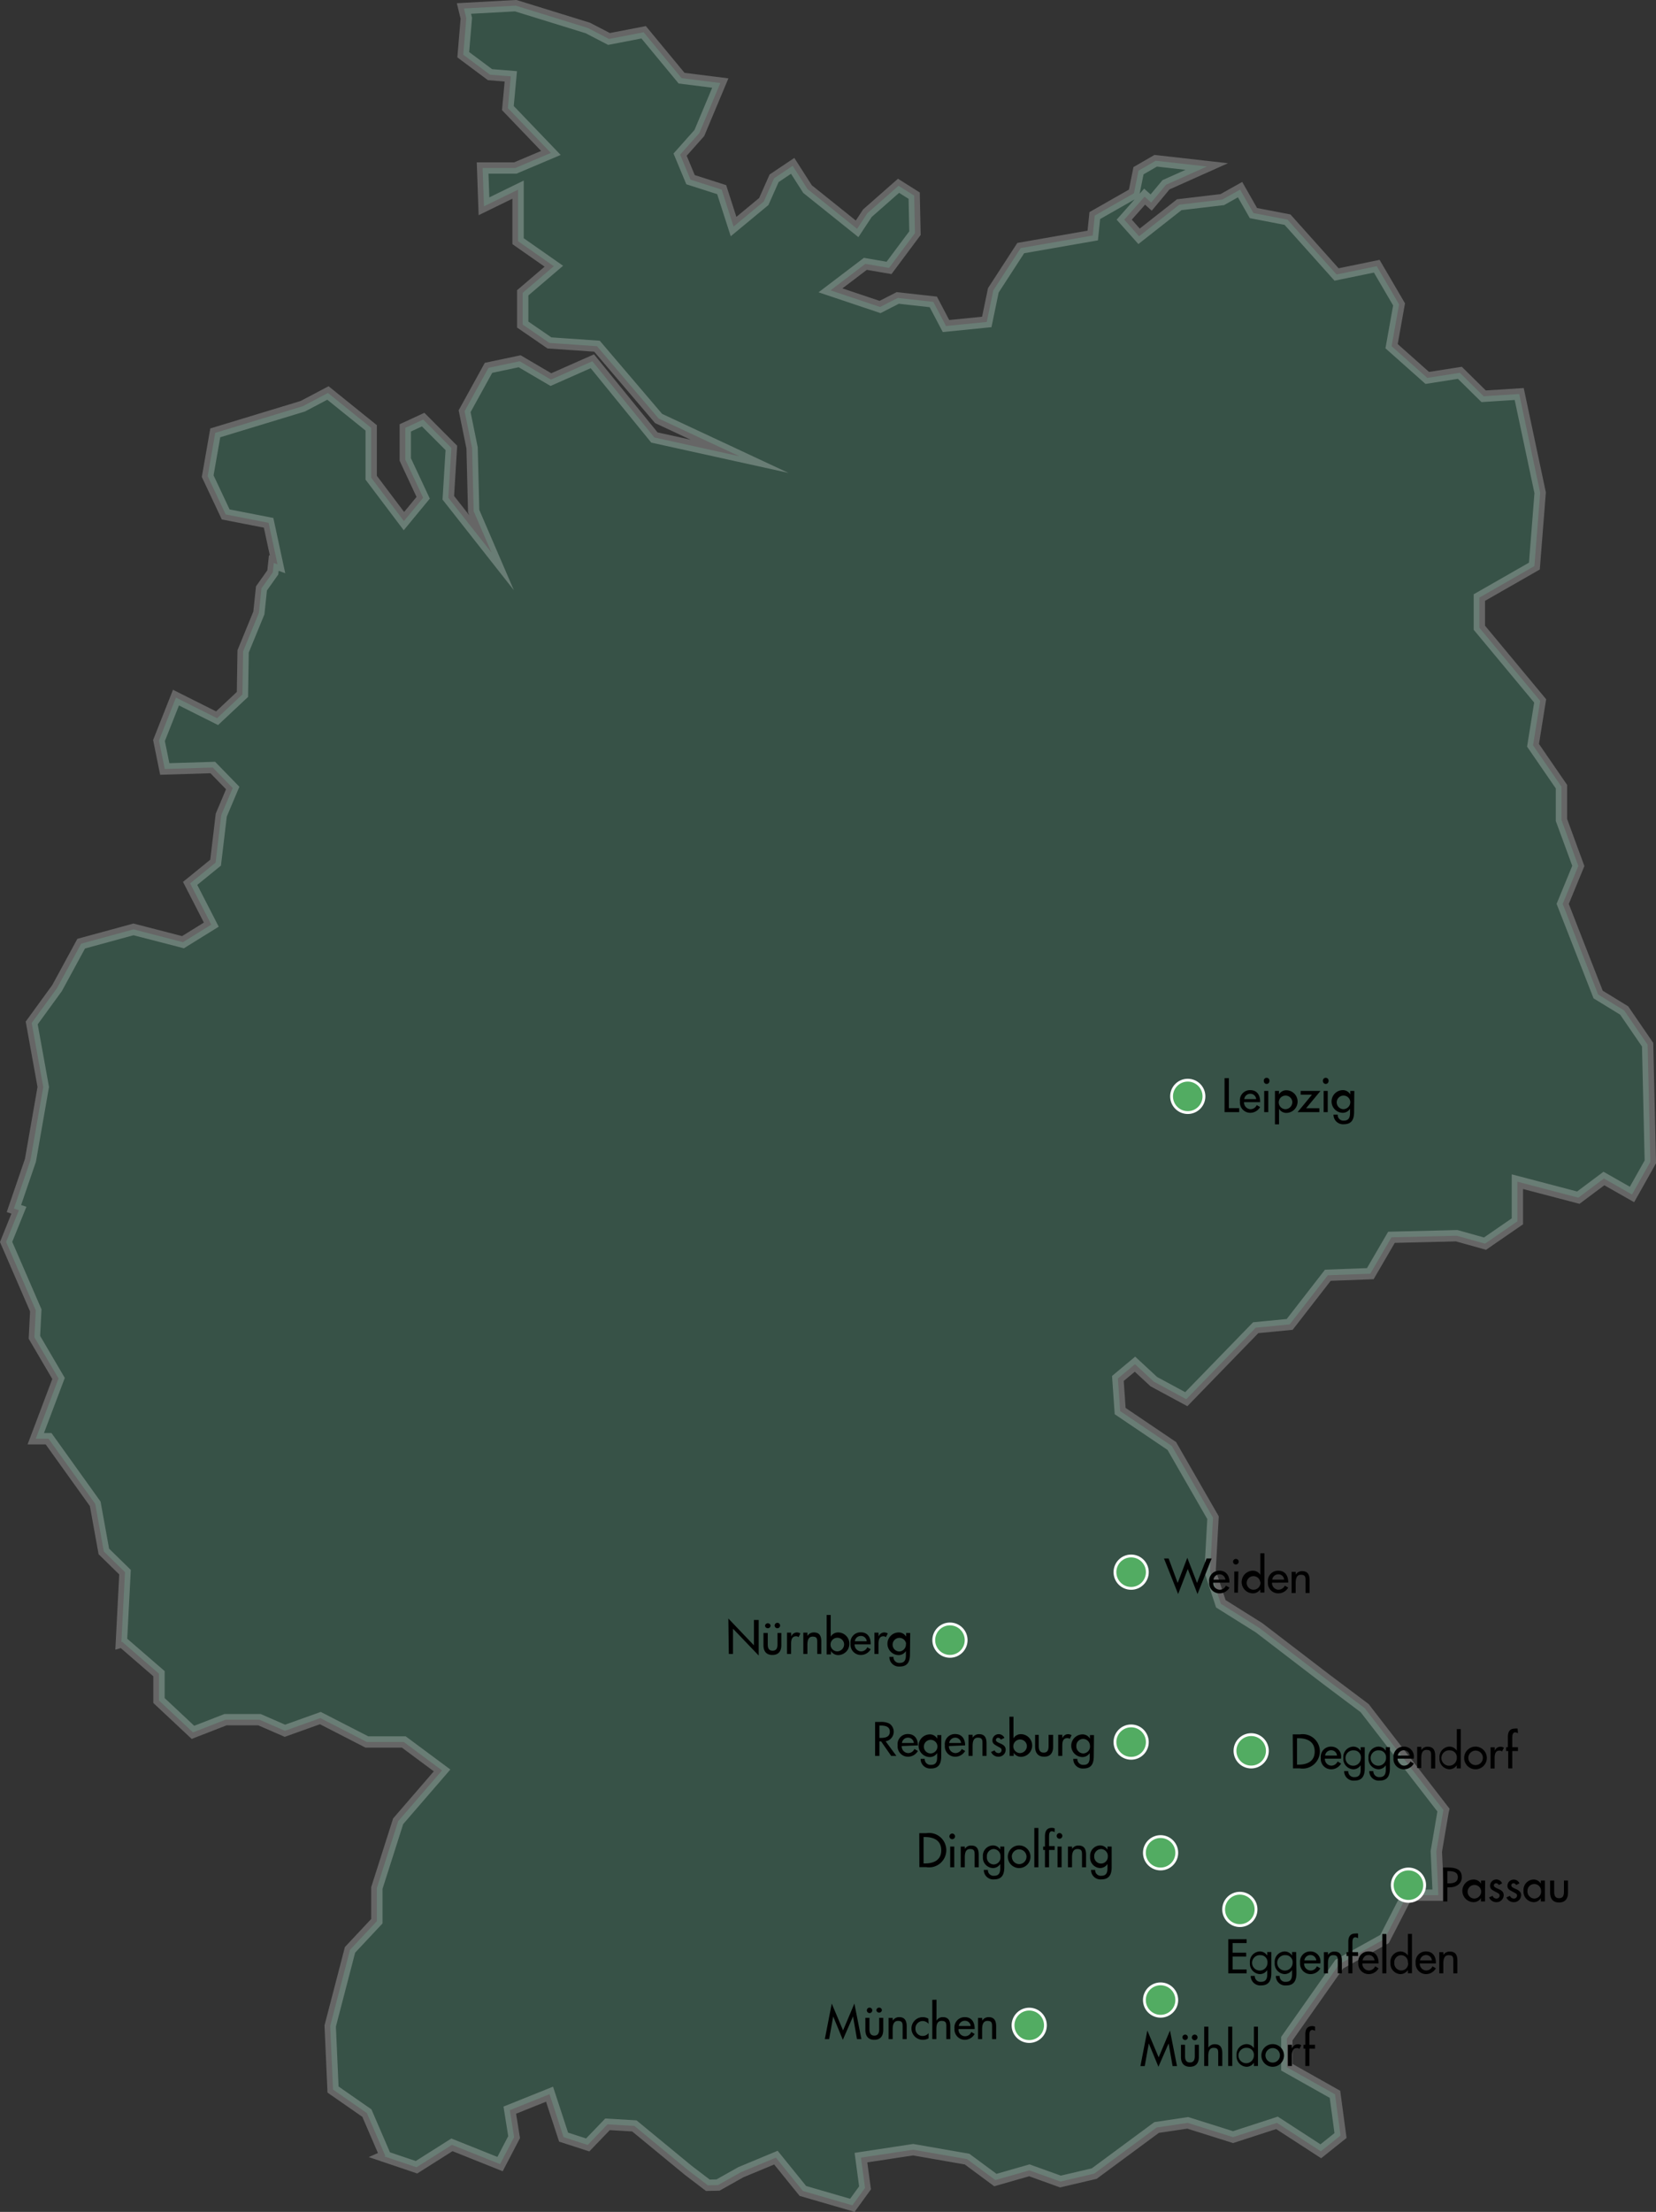 <svg xmlns="http://www.w3.org/2000/svg" viewBox="0 0 146.24 195.25"><rect x="0" y="0" width="146.24" height="195.25" fill="#333333" stroke="none"/><defs><style>.cls-1{fill:#45b384;opacity:0.25;}.cls-1,.cls-2{stroke:#fff;stroke-miterlimit:10;}.cls-2{fill:#52ac62;stroke-width:0.25px;}</style></defs><g id="Ebene_2" data-name="Ebene 2"><g id="Ebene_8" data-name="Ebene 8"><polygon class="cls-1" points="23.09 51.94 22.86 54.11 21.47 57.5 21.41 61.3 19.17 63.4 15.54 61.58 14.04 65.37 14.55 67.88 18.79 67.75 20.55 69.56 19.54 71.95 19.04 76.15 16.79 77.98 18.66 81.62 16.16 83.17 11.79 82.04 7.17 83.3 5.04 87.22 2.8 90.3 3.82 95.95 2.69 102.42 1.23 106.68 1.67 106.83 0.54 109.63 3.16 115.67 3.04 118.05 5.17 121.68 3.16 127 4.29 127 8.41 132.75 9.17 136.95 11.04 138.78 10.72 144.95 10.79 144.93 14.04 147.74 14.04 150.11 17.04 152.92 19.92 151.8 22.91 151.8 25.16 152.78 28.29 151.66 32.4 153.77 35.66 153.77 39.04 156.28 35.16 160.77 33.28 166.66 33.28 169.59 30.91 172.12 29.16 178.84 29.41 184.45 32.4 186.53 34.03 190.31 33.94 190.35 36.78 191.31 39.91 189.33 44.16 191.03 45.4 188.65 45.02 186.27 48.53 184.86 49.77 188.65 51.9 189.34 53.65 187.52 56.02 187.66 60.78 191.58 62.51 192.9 63.41 192.88 65.42 191.75 68.52 190.46 70.9 193.4 75.27 194.67 76.39 193.13 76.03 190.46 80.64 189.76 85.4 190.59 87.9 192.44 90.9 191.58 93.65 192.57 96.63 191.87 102.14 187.8 104.89 187.39 108.89 188.65 112.77 187.39 116.64 189.9 118.38 188.51 117.89 184.87 113.64 182.48 113.64 179.96 118.27 173.38 122.27 171.16 124.26 167.29 127.02 167.29 126.84 163.43 127.44 159.91 127.47 159.78 120.51 150.78 117.14 148.25 111.19 143.69 107.81 141.57 106.86 138.69 107.12 133.97 103.48 127.64 98.92 124.56 98.72 121.68 100.23 120.42 101.89 121.96 104.76 123.51 110.89 117.2 113.89 116.91 117.26 112.57 121.01 112.43 122.88 109.22 128.64 109.08 131.14 109.78 134 107.81 134 104.31 139.38 105.72 141.64 104.03 144.12 105.44 144.79 104.25 145.74 102.56 145.5 92.22 143.43 89.2 141.13 87.79 138 79.79 139.38 76.44 137.89 72.38 137.89 69.44 135.38 65.79 136.01 61.87 130.64 55.41 130.64 52.75 135.5 49.97 136.01 43.5 134.16 34.78 131.02 34.98 128.92 32.91 126.04 33.36 122.89 30.56 123.55 26.87 121.58 23.5 118.03 24.23 113.7 19.39 110.69 18.81 109.51 16.74 107.94 17.62 104.14 18.07 100.59 20.86 99.28 19.39 101.08 17.36 101.66 17.88 102.97 16.31 106.57 14.7 102.06 14.19 100.54 15.07 100.14 17.06 96.68 19.03 96.5 20.79 90.14 21.9 87.72 25.63 87.14 28.42 83.54 28.78 82.42 26.65 79.28 26.3 77.72 27.1 73.34 25.63 76.42 23.29 78.51 23.65 80.8 20.58 80.73 17.27 79.35 16.4 76.6 18.82 75.69 20.2 71.31 16.69 70 14.64 68.36 15.74 67.45 17.79 64.78 20 63.73 16.74 60.98 15.86 60.06 13.65 61.76 11.74 63.61 7.33 60.19 6.9 56.84 2.85 53.78 3.44 51.91 2.47 45.54 0.5 40.97 0.75 41.18 1.61 40.91 4.83 43.27 6.59 45.11 6.74 44.85 9.54 48.65 13.5 45.51 14.83 42.62 14.83 42.74 18.21 45.75 16.74 45.75 21.29 48.91 23.5 46.16 25.85 46.16 28.65 48.52 30.27 52.72 30.56 58.16 36.94 65.31 40.28 57.79 38.62 52.31 31.89 48.65 33.51 45.89 31.89 43.14 32.47 41.03 36.3 41.69 39.54 41.83 45.12 43.41 48.79 39.59 43.94 39.86 39.54 37.37 37.04 35.79 37.77 35.79 40.56 37.37 43.94 35.67 46 32.78 42.17 32.78 37.77 28.96 34.69 26.74 35.86 19.01 38.21 18.34 42.03 19.93 45.41 23.72 46.15 24.51 49.82 24.18 49.7 24.09 50.53 23.09 51.94"></polygon><circle class="cls-2" cx="124.38" cy="166.41" r="1.43"></circle><circle class="cls-2" cx="90.89" cy="178.78" r="1.43"></circle><circle class="cls-2" cx="109.49" cy="168.55" r="1.43"></circle><circle class="cls-2" cx="102.49" cy="176.55" r="1.43"></circle><circle class="cls-2" cx="102.49" cy="163.55" r="1.43"></circle><circle class="cls-2" cx="110.49" cy="154.55" r="1.43"></circle><circle class="cls-2" cx="99.89" cy="153.78" r="1.43"></circle><circle class="cls-2" cx="99.89" cy="138.78" r="1.43"></circle><circle class="cls-2" cx="83.89" cy="144.78" r="1.43"></circle><circle class="cls-2" cx="104.89" cy="96.78" r="1.43"></circle><path d="M104,139.73l.85-2.22.86,2.22.84-2.16H107l-1.25,3.14-.86-2.21-.85,2.21-1.25-3.14h.41Z"></path><path d="M107.14,139.71a.59.59,0,0,0,.57.62.6.6,0,0,0,.55-.36l.31.17a1,1,0,0,1-.87.51.91.91,0,0,1-.92-1,.89.89,0,0,1,.91-1c.6,0,.88.44.88,1v.05Zm1.07-.27a.51.51,0,0,0-.52-.47.54.54,0,0,0-.53.47Z"></path><path d="M109.39,137.86a.25.25,0,0,1-.25.24.24.24,0,0,1-.25-.24.25.25,0,0,1,.25-.25A.25.25,0,0,1,109.39,137.86Zm-.07,2.73H109v-1.87h.36Z"></path><path d="M111.29,140.3h0a.77.77,0,0,1-.64.35,1,1,0,0,1,0-2,.76.76,0,0,1,.65.37h0v-1.91h.36v3.47h-.36Zm0-.65a.6.6,0,1,0-.61.68A.62.62,0,0,0,111.31,139.65Z"></path><path d="M112.33,139.71a.59.59,0,0,0,.57.62.63.63,0,0,0,.56-.36l.3.17a1,1,0,0,1-.87.51.91.91,0,0,1-.92-1,.9.9,0,0,1,.92-1c.59,0,.87.44.87,1v.05Zm1.07-.27a.5.5,0,0,0-.51-.47.54.54,0,0,0-.54.47Z"></path><path d="M114.43,139h0a.63.63,0,0,1,.56-.31c.53,0,.66.36.66.81v1.12h-.36v-1.07c0-.32,0-.54-.41-.54s-.46.41-.46.75v.86h-.36v-1.87h.36Z"></path><path d="M114.16,153.1h.63a1.52,1.52,0,1,1,0,3h-.61Zm.38,2.67h.13c.77,0,1.43-.29,1.43-1.16s-.66-1.17-1.43-1.17h-.13Z"></path><path d="M117,155.24a.59.59,0,0,0,.56.62.6.6,0,0,0,.56-.37l.31.18a1,1,0,0,1-.87.51.91.91,0,0,1-.92-1,.89.89,0,0,1,.91-1,.87.87,0,0,1,.88,1v.06Zm1.07-.27a.51.51,0,0,0-.52-.47.53.53,0,0,0-.53.47Z"></path><path d="M120.52,156.08c0,.64-.19,1.1-.91,1.1a.83.83,0,0,1-.91-.84h.36a.51.51,0,0,0,.56.53c.45,0,.54-.31.54-.69v-.36h0a.77.77,0,0,1-.64.36.92.92,0,0,1-.89-1,.91.91,0,0,1,.88-1,.76.76,0,0,1,.65.37h0v-.32h.36Zm-.34-.9a.61.61,0,0,0-.61-.67.68.68,0,1,0,.61.67Z"></path><path d="M122.74,156.08c0,.64-.19,1.1-.91,1.1a.83.83,0,0,1-.91-.84h.36a.51.51,0,0,0,.56.53c.45,0,.54-.31.54-.69v-.36h0a.77.77,0,0,1-.64.36.92.92,0,0,1-.89-1,.91.91,0,0,1,.88-1,.76.76,0,0,1,.65.37h0v-.32h.36Zm-.34-.9a.61.61,0,0,0-.61-.67.68.68,0,1,0,.61.67Z"></path><path d="M123.42,155.24a.59.59,0,0,0,.57.62.62.62,0,0,0,.56-.37l.3.18a1,1,0,0,1-.87.51.91.91,0,0,1-.92-1,.89.89,0,0,1,.91-1,.87.87,0,0,1,.88,1v.06Zm1.07-.27a.51.51,0,0,0-.52-.47.54.54,0,0,0-.53.47Z"></path><path d="M125.52,154.49h0a.62.62,0,0,1,.56-.3c.53,0,.66.35.66.81v1.11h-.36V155c0-.32,0-.53-.41-.53s-.46.4-.46.74v.86h-.36v-1.87h.36Z"></path><path d="M128.65,155.82h0a.79.79,0,0,1-.64.36.92.92,0,0,1-.89-1,.91.91,0,0,1,.88-1,.77.77,0,0,1,.65.36h0v-1.91H129v3.47h-.36Zm0-.64a.61.61,0,0,0-.61-.67.68.68,0,1,0,.61.67Z"></path><path d="M131.3,155.18a1,1,0,1,1-1-1A1,1,0,0,1,131.3,155.18Zm-1.63,0a.64.64,0,1,0,.63-.65A.64.64,0,0,0,129.67,155.18Z"></path><path d="M132,154.55h0a.54.54,0,0,1,.51-.36.53.53,0,0,1,.3.09l-.17.33a.29.29,0,0,0-.22-.08c-.38,0-.43.36-.43.66v.92h-.36v-1.87H132Z"></path><path d="M134.05,153a.62.62,0,0,0-.24-.08c-.26,0-.26.33-.26.51v.8h.5v.34h-.5v1.53h-.36v-1.53H133v-.34h.16v-.91c0-.41.14-.73.6-.73a.75.75,0,0,1,.26,0Z"></path><path d="M127.82,167.85h-.38v-3h.43c.93,0,1.22.32,1.22.87s-.48.88-1.06.88h-.21Zm0-1.6h.12c.38,0,.8-.07.8-.55s-.45-.53-.82-.53h-.1Z"></path><path d="M131.14,167.85h-.36v-.3h0a.75.75,0,0,1-.64.36,1,1,0,0,1,0-2,.76.76,0,0,1,.65.37h0V166h.36Zm-.34-.94a.6.6,0,1,0-.61.68A.62.62,0,0,0,130.8,166.91Z"></path><path d="M132.36,166.4a.29.29,0,0,0-.24-.16.2.2,0,0,0-.2.18c0,.17.22.24.44.34s.43.23.43.53a.63.63,0,0,1-.65.62.69.69,0,0,1-.64-.42l.31-.14a.35.35,0,0,0,.33.24.27.27,0,0,0,.29-.26.24.24,0,0,0-.13-.21l-.35-.19c-.21-.11-.36-.21-.36-.47a.55.55,0,0,1,1.06-.21Z"></path><path d="M133.89,166.4a.27.27,0,0,0-.24-.16.19.19,0,0,0-.19.18c0,.17.21.24.43.34s.44.23.44.53a.63.63,0,0,1-.65.62.7.7,0,0,1-.65-.42l.31-.14a.38.38,0,0,0,.34.24.27.27,0,0,0,.29-.26c0-.1-.05-.15-.14-.21l-.35-.19c-.21-.11-.36-.21-.36-.47a.55.55,0,0,1,.55-.54.53.53,0,0,1,.51.33Z"></path><path d="M136.43,167.85h-.36v-.3h0a.73.73,0,0,1-.63.36.93.93,0,0,1-.9-1,.92.92,0,0,1,.89-1,.74.74,0,0,1,.64.37h0V166h.36Zm-.34-.94a.6.6,0,1,0-1.2,0,.63.63,0,0,0,.6.68A.61.61,0,0,0,136.09,166.91Z"></path><path d="M137.25,166v1c0,.3.07.56.43.56s.43-.26.43-.56v-1h.36v1.08c0,.51-.24.86-.79.86s-.79-.35-.79-.86V166Z"></path><path d="M108.47,171.18h1.62v.34h-1.24v.85h1.2v.34h-1.2v1.14h1.24v.34h-1.62Z"></path><path d="M112.27,174.16c0,.64-.19,1.1-.92,1.1a.84.84,0,0,1-.9-.84h.36a.5.5,0,0,0,.56.52c.44,0,.54-.3.54-.68v-.36h0a.77.77,0,0,1-.64.36.92.92,0,0,1-.89-1,.91.91,0,0,1,.88-1,.76.76,0,0,1,.65.37h0v-.32h.36Zm-.34-.9a.61.61,0,0,0-.61-.67.68.68,0,1,0,.61.67Z"></path><path d="M114.49,174.16c0,.64-.19,1.1-.91,1.1a.83.83,0,0,1-.91-.84H113a.5.5,0,0,0,.56.52c.44,0,.54-.3.54-.68v-.36h0a.79.79,0,0,1-.64.36.92.92,0,0,1-.89-1,.91.91,0,0,1,.88-1,.76.76,0,0,1,.65.37h0v-.32h.36Zm-.34-.9a.61.61,0,0,0-.61-.67.68.68,0,1,0,.61.67Z"></path><path d="M115.17,173.32a.58.58,0,0,0,1.12.25l.31.18a1,1,0,0,1-.87.51.92.92,0,0,1-.92-1,.89.89,0,0,1,.91-1,.87.87,0,0,1,.88,1v.06Zm1.07-.27a.51.51,0,0,0-.52-.47.53.53,0,0,0-.53.47Z"></path><path d="M117.27,172.57h0a.65.65,0,0,1,.57-.3c.53,0,.66.35.66.81v1.11h-.36v-1.07c0-.32,0-.53-.41-.53s-.46.4-.46.74v.86h-.36v-1.87h.36Z"></path><path d="M119.93,171.09a.62.62,0,0,0-.24-.08c-.26,0-.26.32-.26.51v.8h.5v.34h-.5v1.53h-.36v-1.53h-.16v-.34h.16v-.91c0-.41.14-.73.61-.73a.73.73,0,0,1,.25,0Z"></path><path d="M120.31,173.32a.59.59,0,0,0,.57.62.62.62,0,0,0,.56-.37l.3.18a1,1,0,0,1-.87.51.92.92,0,0,1-.92-1,.89.89,0,0,1,.92-1c.59,0,.87.44.87,1v.06Zm1.07-.27a.5.5,0,0,0-.51-.47.55.55,0,0,0-.54.47Z"></path><path d="M122.43,174.19h-.36v-3.47h.36Z"></path><path d="M124.33,173.9h0a.8.8,0,0,1-.64.36.92.92,0,0,1-.9-1,.91.91,0,0,1,.88-1,.79.79,0,0,1,.66.36h0v-1.91h.36v3.47h-.36Zm0-.64a.61.61,0,0,0-.6-.67.62.62,0,0,0-.6.67.63.63,0,0,0,.6.68A.61.61,0,0,0,124.35,173.26Z"></path><path d="M125.38,173.32a.59.59,0,0,0,.56.62.6.6,0,0,0,.56-.37l.3.18a1,1,0,0,1-.86.51.92.92,0,0,1-.92-1,.89.89,0,0,1,.91-1c.6,0,.87.44.87,1v.06Zm1.07-.27a.51.51,0,0,0-.52-.47.53.53,0,0,0-.53.47Z"></path><path d="M127.47,172.57h0a.64.64,0,0,1,.57-.3c.52,0,.66.35.66.81v1.11h-.36v-1.07c0-.32,0-.53-.41-.53s-.47.4-.47.74v.86h-.36v-1.87h.36Z"></path><path d="M101.45,180.38h0l-.36,2h-.38l.61-3.14,1,2.37,1-2.37.62,3.14h-.39l-.35-2h0l-.9,2.06Z"></path><path d="M104.65,180.5v1c0,.3.08.56.43.56s.43-.26.43-.56v-1h.36v1.08c0,.51-.24.86-.79.86s-.79-.35-.79-.86V180.5Zm.25-.66a.24.24,0,1,1-.24-.24A.24.24,0,0,1,104.9,179.84Zm.85,0a.25.25,0,1,1-.24-.24A.24.24,0,0,1,105.75,179.84Z"></path><path d="M106.71,178.9v1.85h0a.64.64,0,0,1,.57-.3c.52,0,.66.35.66.81v1.11h-.36V181.3c0-.32,0-.53-.41-.53s-.47.4-.47.74v.86h-.36V178.9Z"></path><path d="M108.82,182.37h-.36V178.9h.36Z"></path><path d="M110.73,182.08h0a.77.77,0,0,1-.63.36.92.92,0,0,1-.9-1,.91.91,0,0,1,.88-1,.77.77,0,0,1,.65.36h0V178.9h.36v3.47h-.36Zm0-.64a.61.61,0,0,0-.61-.67.68.68,0,1,0,.61.67Z"></path><path d="M113.39,181.44a1,1,0,1,1-1-1A1,1,0,0,1,113.39,181.44Zm-1.64,0a.64.64,0,1,0,.64-.65A.65.65,0,0,0,111.75,181.44Z"></path><path d="M114.1,180.81h0a.55.55,0,0,1,.52-.36.52.52,0,0,1,.29.09l-.16.33a.32.32,0,0,0-.22-.08c-.39,0-.44.36-.44.66v.92h-.36V180.5h.36Z"></path><path d="M116.13,179.27a.53.53,0,0,0-.24-.08c-.26,0-.26.32-.26.51v.8h.5v.34h-.5v1.53h-.36v-1.53h-.16v-.34h.16v-.91c0-.41.14-.74.61-.74a.7.7,0,0,1,.25.05Z"></path><path d="M73.58,178h0l-.36,2h-.38l.61-3.14,1,2.37,1-2.37.62,3.14h-.39l-.35-2h0l-.9,2.06Z"></path><path d="M76.78,178.12v1c0,.3.08.57.43.57s.43-.27.43-.57v-1H78v1.07c0,.52-.24.87-.79.87s-.79-.35-.79-.87v-1.07Zm.25-.66a.24.24,0,1,1-.48,0,.24.24,0,1,1,.48,0Zm.85,0a.25.25,0,0,1-.49,0,.24.24,0,0,1,.25-.24A.24.24,0,0,1,77.88,177.46Z"></path><path d="M78.84,178.37h0a.65.65,0,0,1,.57-.31c.52,0,.66.36.66.82V180h-.36v-1.07c0-.32,0-.54-.41-.54s-.47.41-.47.75V180h-.36v-1.87h.36Z"></path><path d="M82,178.65a.69.69,0,0,0-.53-.25.65.65,0,0,0-.63.66.63.63,0,0,0,.65.66.66.66,0,0,0,.51-.25v.46a1,1,0,0,1-.51.13,1,1,0,1,1,0-2,1,1,0,0,1,.49.13Z"></path><path d="M82.7,176.52v1.85h0a.63.63,0,0,1,.56-.31c.53,0,.66.36.66.82V180h-.35v-1.07c0-.32,0-.54-.42-.54s-.46.41-.46.75V180h-.36v-3.47Z"></path><path d="M84.65,179.11a.58.58,0,0,0,1.12.26l.3.17a1,1,0,0,1-.86.52.92.92,0,0,1-.92-1,.9.9,0,0,1,.91-1c.6,0,.87.44.87,1v.05Zm1.07-.27a.5.5,0,0,0-.52-.46.53.53,0,0,0-.53.46Z"></path><path d="M86.74,178.37h0a.65.65,0,0,1,.57-.31c.52,0,.66.36.66.82V180h-.36v-1.07c0-.32,0-.54-.41-.54s-.47.41-.47.75V180h-.36v-1.87h.36Z"></path><path d="M81.18,161.82h.62a1.52,1.52,0,1,1,0,3h-.61Zm.38,2.67h.13c.77,0,1.43-.29,1.43-1.16s-.66-1.17-1.43-1.17h-.13Z"></path><path d="M84.34,162.11a.25.25,0,0,1-.25.24.25.25,0,0,1-.25-.24.26.26,0,0,1,.25-.26A.26.26,0,0,1,84.34,162.11Zm-.07,2.72h-.36V163h.36Z"></path><path d="M85.21,163.21h0a.62.62,0,0,1,.56-.3c.53,0,.66.35.66.81v1.11h-.36v-1.07c0-.32,0-.54-.41-.54s-.46.41-.46.75v.86h-.36V163h.36Z"></path><path d="M88.69,164.8c0,.64-.18,1.1-.91,1.1a.83.83,0,0,1-.9-.84h.36a.5.5,0,0,0,.56.52c.44,0,.53-.3.53-.68v-.36h0a.77.77,0,0,1-.63.36.92.92,0,0,1-.9-1,.91.91,0,0,1,.88-1,.74.74,0,0,1,.65.37h0V163h.36Zm-.34-.9a.62.62,0,0,0-.61-.68.63.63,0,0,0-.59.68.62.62,0,0,0,.59.68A.61.61,0,0,0,88.35,163.9Z"></path><path d="M91,163.9a1,1,0,1,1-1-1A1,1,0,0,1,91,163.9Zm-1.64,0a.65.65,0,0,0,.64.65.65.65,0,0,0,0-1.3A.65.65,0,0,0,89.35,163.9Z"></path><path d="M91.7,164.83h-.36v-3.47h.36Z"></path><path d="M93.14,161.73a.61.61,0,0,0-.25-.08c-.25,0-.25.32-.25.51v.8h.5v.34h-.5v1.53h-.36V163.3h-.16V163h.16v-.91c0-.41.14-.74.6-.74a.8.8,0,0,1,.26.05Z"></path><path d="M93.81,162.11a.25.25,0,0,1-.49,0,.25.25,0,1,1,.49,0Zm-.06,2.72h-.36V163h.36Z"></path><path d="M94.68,163.21h0a.63.63,0,0,1,.56-.3c.53,0,.67.35.67.81v1.11h-.36v-1.07c0-.32,0-.54-.41-.54s-.47.41-.47.75v.86h-.36V163h.36Z"></path><path d="M98.17,164.8c0,.64-.19,1.1-.92,1.1a.83.83,0,0,1-.9-.84h.36a.5.5,0,0,0,.56.52c.44,0,.53-.3.53-.68v-.36h0a.79.79,0,0,1-.64.36.92.92,0,0,1-.89-1,.91.91,0,0,1,.88-1,.76.76,0,0,1,.65.37h0V163h.37Zm-.34-.9a.62.62,0,0,0-.61-.68.63.63,0,0,0-.59.68.6.6,0,1,0,1.2,0Z"></path><path d="M79.16,155H78.7l-.89-1.28h-.15V155h-.38v-3h.46a1.64,1.64,0,0,1,.79.14.86.86,0,0,1-.32,1.57Zm-1.5-1.59h.12c.38,0,.8-.07.8-.55s-.45-.54-.82-.54h-.1Z"></path><path d="M79.63,154.13a.59.59,0,0,0,.56.62.6.6,0,0,0,.56-.36l.31.17a1,1,0,0,1-.87.51.91.91,0,0,1-.92-1,.89.89,0,0,1,.91-1c.6,0,.88.44.88,1v0Zm1.07-.27a.51.51,0,0,0-.52-.47.53.53,0,0,0-.53.47Z"></path><path d="M83.12,155c0,.65-.19,1.11-.91,1.11a.84.84,0,0,1-.91-.85h.36a.51.51,0,0,0,.56.53c.45,0,.54-.3.54-.69v-.35h0a.77.77,0,0,1-.64.35,1,1,0,0,1,0-2,.74.74,0,0,1,.65.38h0v-.32h.36Zm-.34-.9a.6.6,0,1,0-.61.68A.62.62,0,0,0,82.78,154.07Z"></path><path d="M83.8,154.13a.59.59,0,0,0,.57.62.63.63,0,0,0,.56-.36l.3.17a1,1,0,0,1-.87.51.91.91,0,0,1-.92-1,.89.89,0,0,1,.91-1c.6,0,.88.44.88,1v0Zm1.07-.27a.51.51,0,0,0-.52-.47.54.54,0,0,0-.53.47Z"></path><path d="M85.9,153.39h0a.63.63,0,0,1,.56-.31c.53,0,.66.36.66.81V155h-.36v-1.07c0-.32,0-.54-.41-.54s-.46.41-.46.75V155h-.36v-1.87h.36Z"></path><path d="M88.38,153.56a.27.27,0,0,0-.24-.16.19.19,0,0,0-.19.19c0,.16.21.23.43.33s.43.24.43.53a.62.62,0,0,1-.64.62.69.69,0,0,1-.65-.42l.31-.14a.38.38,0,0,0,.34.24.26.26,0,0,0,.28-.26.23.23,0,0,0-.13-.21L88,154.1c-.21-.12-.36-.22-.36-.47a.55.55,0,0,1,.55-.55.56.56,0,0,1,.51.33Z"></path><path d="M89.14,151.54h.36v1.91h0a.74.74,0,0,1,.65-.37,1,1,0,0,1,0,2,.76.76,0,0,1-.63-.35h0V155h-.36Zm1.54,2.53a.6.6,0,1,0-.61.68A.62.62,0,0,0,90.68,154.07Z"></path><path d="M91.73,153.14v1c0,.3.08.57.44.57s.43-.27.43-.57v-1H93v1.07c0,.51-.24.86-.79.86s-.8-.35-.8-.86v-1.07Z"></path><path d="M93.82,153.44h0a.54.54,0,0,1,.52-.36.62.62,0,0,1,.29.09l-.16.33a.31.31,0,0,0-.22-.07c-.39,0-.44.35-.44.66V155h-.36v-1.87h.36Z"></path><path d="M96.59,155c0,.65-.18,1.11-.91,1.11a.83.83,0,0,1-.9-.85h.36a.51.51,0,0,0,.56.53c.44,0,.53-.3.53-.69v-.35h0a.76.76,0,0,1-.63.35,1,1,0,0,1,0-2,.73.73,0,0,1,.65.38h0v-.32h.36Zm-.34-.9a.6.6,0,1,0-1.2,0,.63.63,0,0,0,.6.68A.61.61,0,0,0,96.25,154.07Z"></path><path d="M64.32,142.87l2.26,2.37V143H67v3.14l-2.27-2.37V146h-.37Z"></path><path d="M67.8,144.15v1c0,.3.07.56.43.56s.43-.26.43-.56v-1H69v1.08c0,.51-.24.86-.79.86s-.79-.35-.79-.86v-1.08Zm.25-.66a.24.24,0,0,1-.24.24.24.24,0,0,1-.25-.24.25.25,0,0,1,.49,0Zm.84,0a.24.24,0,1,1-.48,0,.24.24,0,1,1,.48,0Z"></path><path d="M69.88,144.46h0a.53.53,0,0,1,.51-.36.58.58,0,0,1,.29.09l-.16.33a.3.3,0,0,0-.22-.08c-.39,0-.44.36-.44.67V146h-.36v-1.88h.36Z"></path><path d="M71.3,144.41h0a.66.66,0,0,1,.57-.31c.53,0,.66.35.66.81V146h-.36V145c0-.32,0-.53-.41-.53s-.46.41-.46.75V146h-.36v-1.88h.36Z"></path><path d="M73,142.56h.36v1.91h0a.76.76,0,0,1,.65-.37,1,1,0,0,1,0,2,.75.75,0,0,1-.63-.36h0v.3H73Zm1.54,2.53a.6.6,0,1,0-.61.68A.62.62,0,0,0,74.54,145.09Z"></path><path d="M75.47,145.15a.59.59,0,0,0,.56.62.6.6,0,0,0,.56-.36l.3.17a1,1,0,0,1-.86.51.91.91,0,0,1-.92-1,.89.89,0,0,1,.91-1c.6,0,.87.44.87,1v.06Zm1.07-.27a.51.51,0,0,0-.52-.47.53.53,0,0,0-.53.47Z"></path><path d="M77.59,144.46h0a.54.54,0,0,1,.51-.36.62.62,0,0,1,.3.09l-.17.33a.29.29,0,0,0-.22-.08c-.38,0-.43.36-.43.67V146h-.36v-1.88h.36Z"></path><path d="M80.36,146c0,.64-.18,1.11-.91,1.11a.84.84,0,0,1-.91-.85h.36a.51.51,0,0,0,.56.53c.45,0,.54-.31.54-.69v-.36h0a.75.75,0,0,1-.63.36,1,1,0,0,1,0-2,.76.76,0,0,1,.65.37h0v-.32h.36Zm-.34-.9a.6.6,0,1,0-.61.68A.62.62,0,0,0,80,145.09Z"></path><path d="M108.52,97.82h.91v.35h-1.29v-3h.38Z"></path><path d="M109.86,97.29a.59.59,0,0,0,.56.62.6.6,0,0,0,.56-.36l.3.17a1,1,0,0,1-.86.51.91.91,0,0,1-.92-1,.89.89,0,0,1,.91-1c.6,0,.87.44.87,1v.06Zm1.07-.27a.51.51,0,0,0-.52-.47.53.53,0,0,0-.53.47Z"></path><path d="M112.1,95.44a.24.24,0,0,1-.25.24.24.24,0,0,1-.24-.24.25.25,0,1,1,.49,0ZM112,98.17h-.36V96.3H112Z"></path><path d="M112.94,96.61h0a.76.76,0,0,1,.65-.37,1,1,0,0,1,0,2,.75.75,0,0,1-.64-.36h0v1.37h-.36V96.3h.36Zm1.18.62a.6.6,0,1,0-.61.68A.62.62,0,0,0,114.12,97.23Z"></path><path d="M116.51,97.83v.34h-1.92l1.27-1.54h-1V96.3h1.75l-1.27,1.53Z"></path><path d="M117.32,95.44a.24.24,0,0,1-.25.24.24.24,0,0,1-.24-.24.25.25,0,1,1,.49,0Zm-.07,2.73h-.36V96.3h.36Z"></path><path d="M119.58,98.13c0,.64-.18,1.11-.91,1.11a.84.84,0,0,1-.91-.85h.37a.5.5,0,0,0,.55.53c.45,0,.54-.31.54-.69v-.36h0a.75.75,0,0,1-.63.36,1,1,0,0,1,0-2,.74.74,0,0,1,.65.38h0V96.3h.36Zm-.34-.9a.6.6,0,1,0-.61.68A.62.62,0,0,0,119.24,97.23Z"></path></g></g></svg>